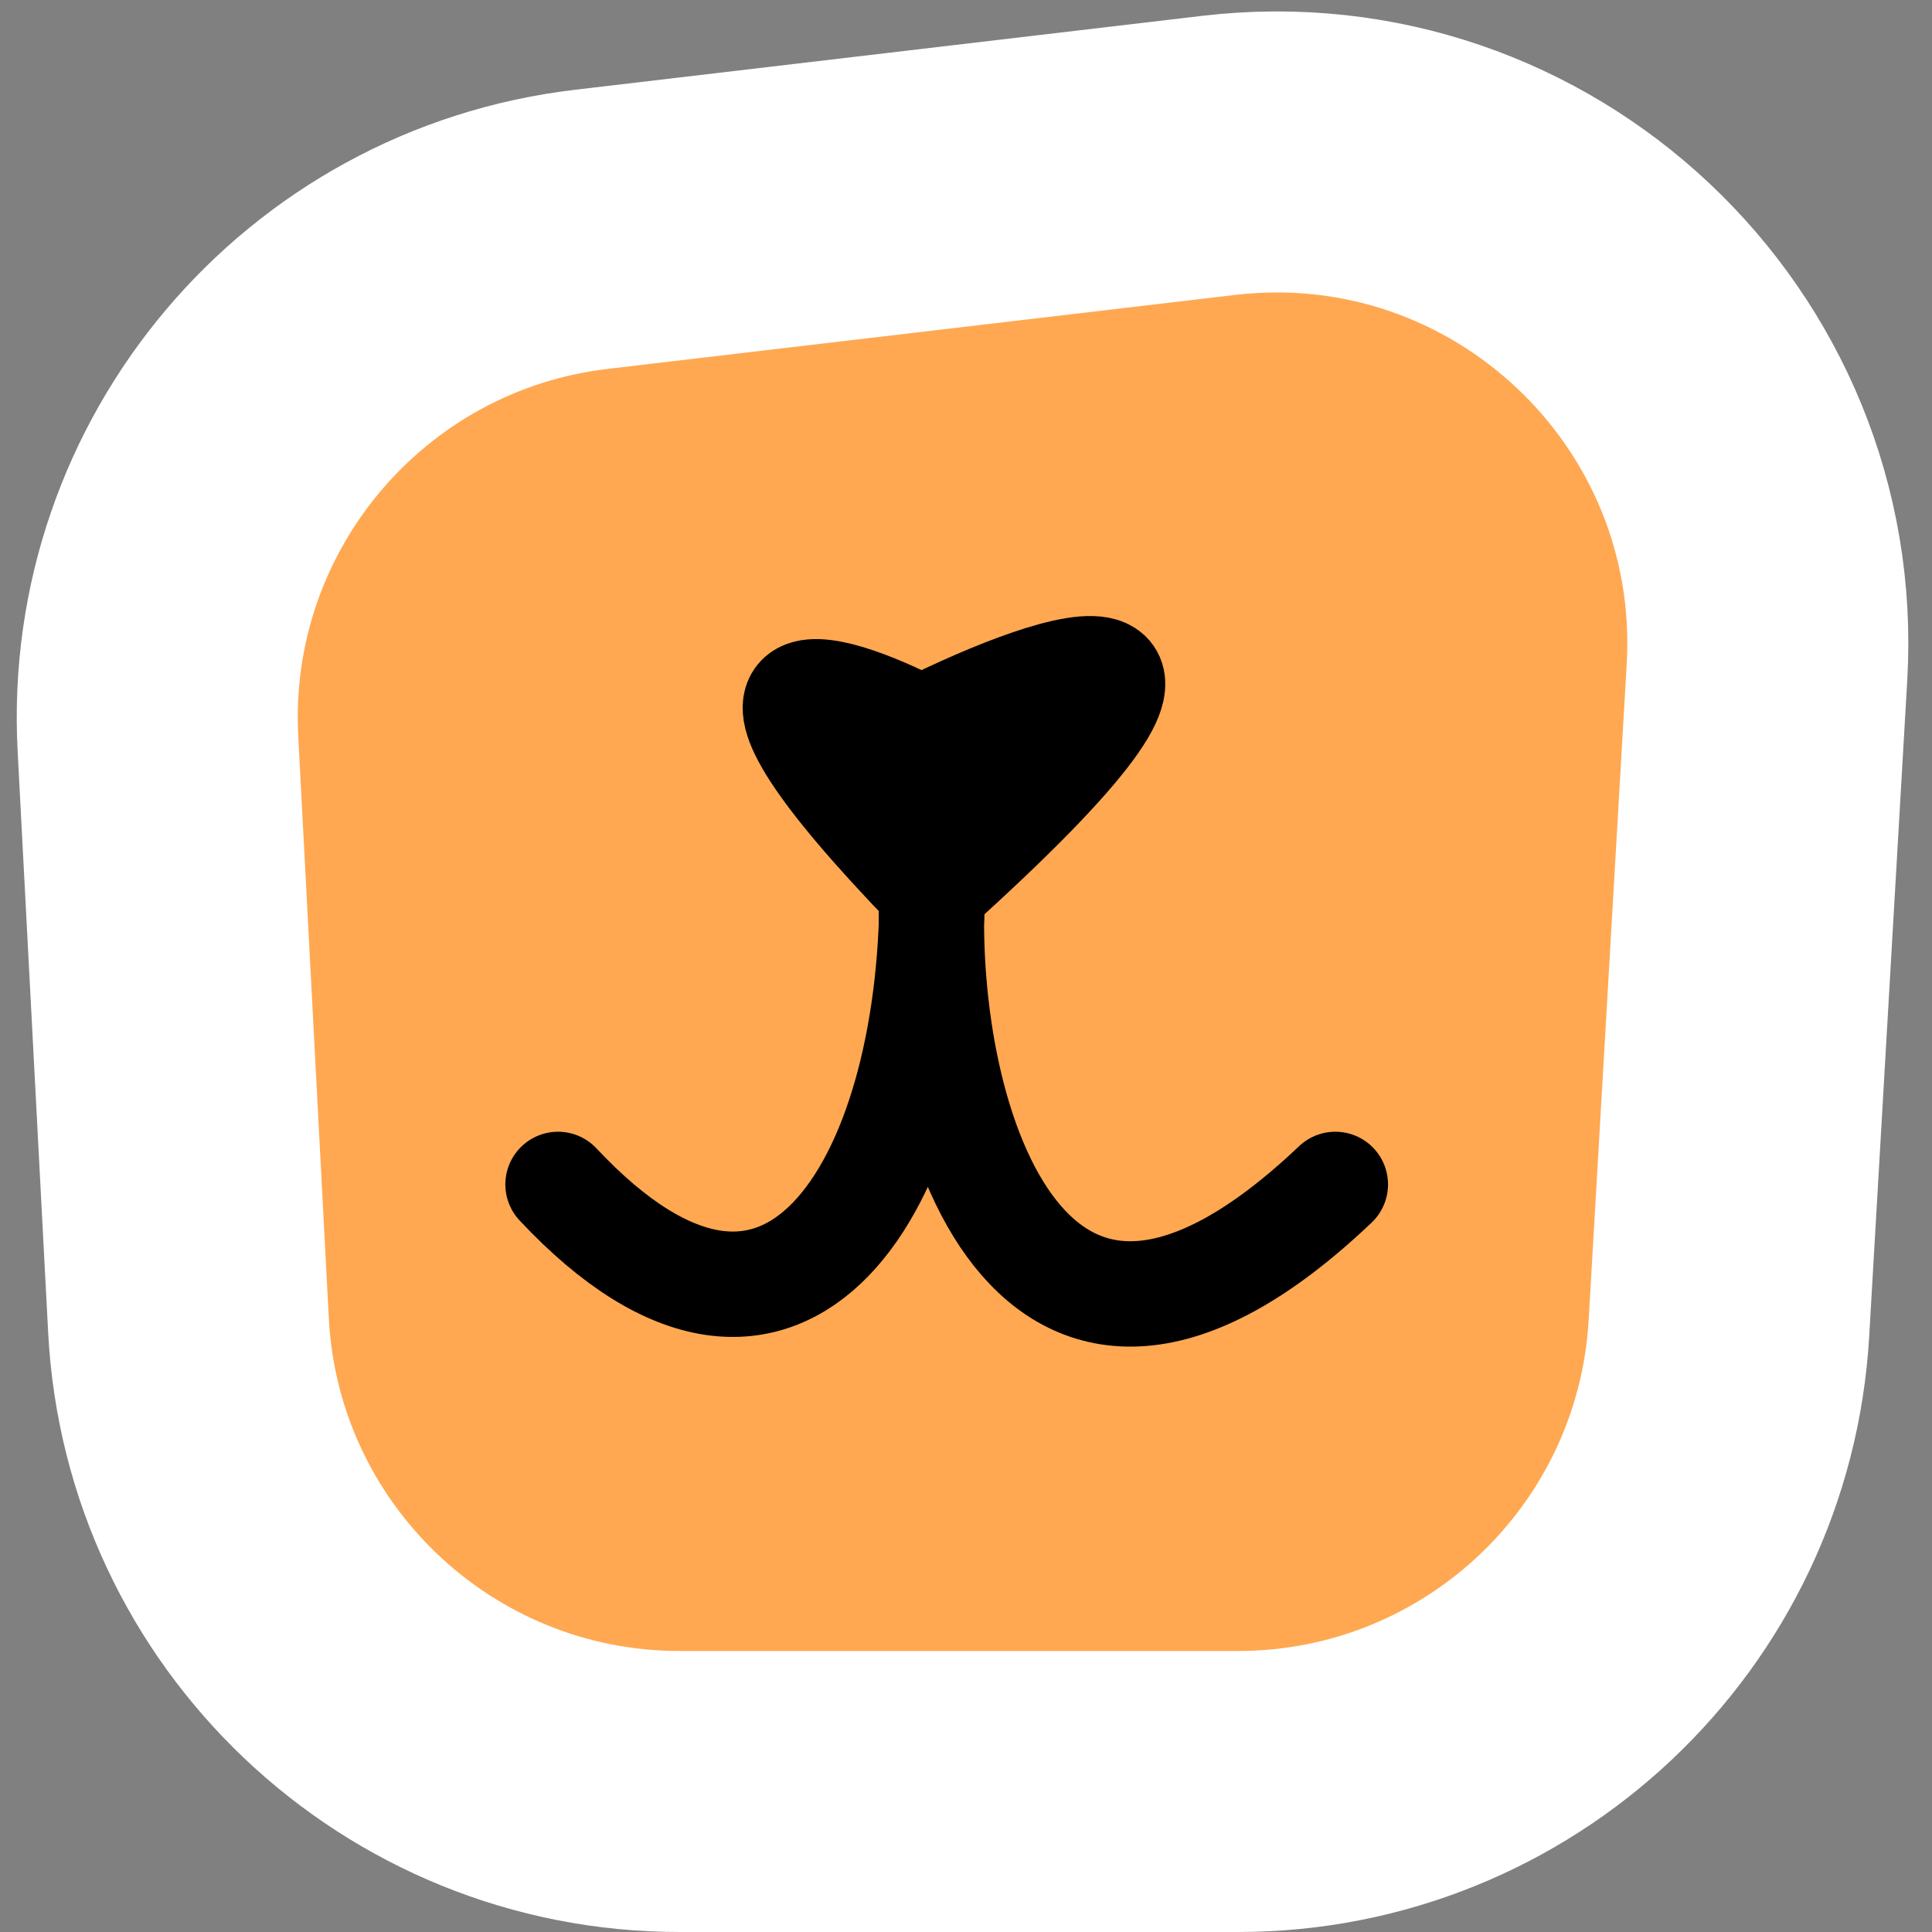 <?xml version="1.0" encoding="UTF-8"?> <svg xmlns="http://www.w3.org/2000/svg" width="55" height="55" viewBox="0 0 55 55" fill="none"><rect x="0" y="0" width="55" height="55" fill="#808080" stroke="none"/> <path d="M34.687 4.424L16.838 6.528C9.51 7.392 4.11 13.796 4.496 21.165L5.366 37.733C5.756 45.17 11.899 51 19.346 51H35.242C42.659 51 48.789 45.216 49.219 37.811L50.302 19.139C50.807 10.444 43.336 3.404 34.687 4.424Z" fill="#FFA851" stroke="white" stroke-width="8"></path> <path d="M26.23 20.745C23.456 19.311 19.634 18.227 26.535 25.354C35.986 16.847 30.269 18.736 26.23 20.745Z" fill="black"></path> <path d="M26.535 25.354C19.634 18.227 23.456 19.311 26.23 20.745C30.269 18.736 35.986 16.847 26.535 25.354ZM26.535 25.354C26.23 31.984 29.337 41.963 38.014 33.718M26.535 25.354C26.535 33.718 22.395 40.662 15.886 33.718" stroke="black" stroke-width="3" stroke-linecap="round"></path> </svg> 